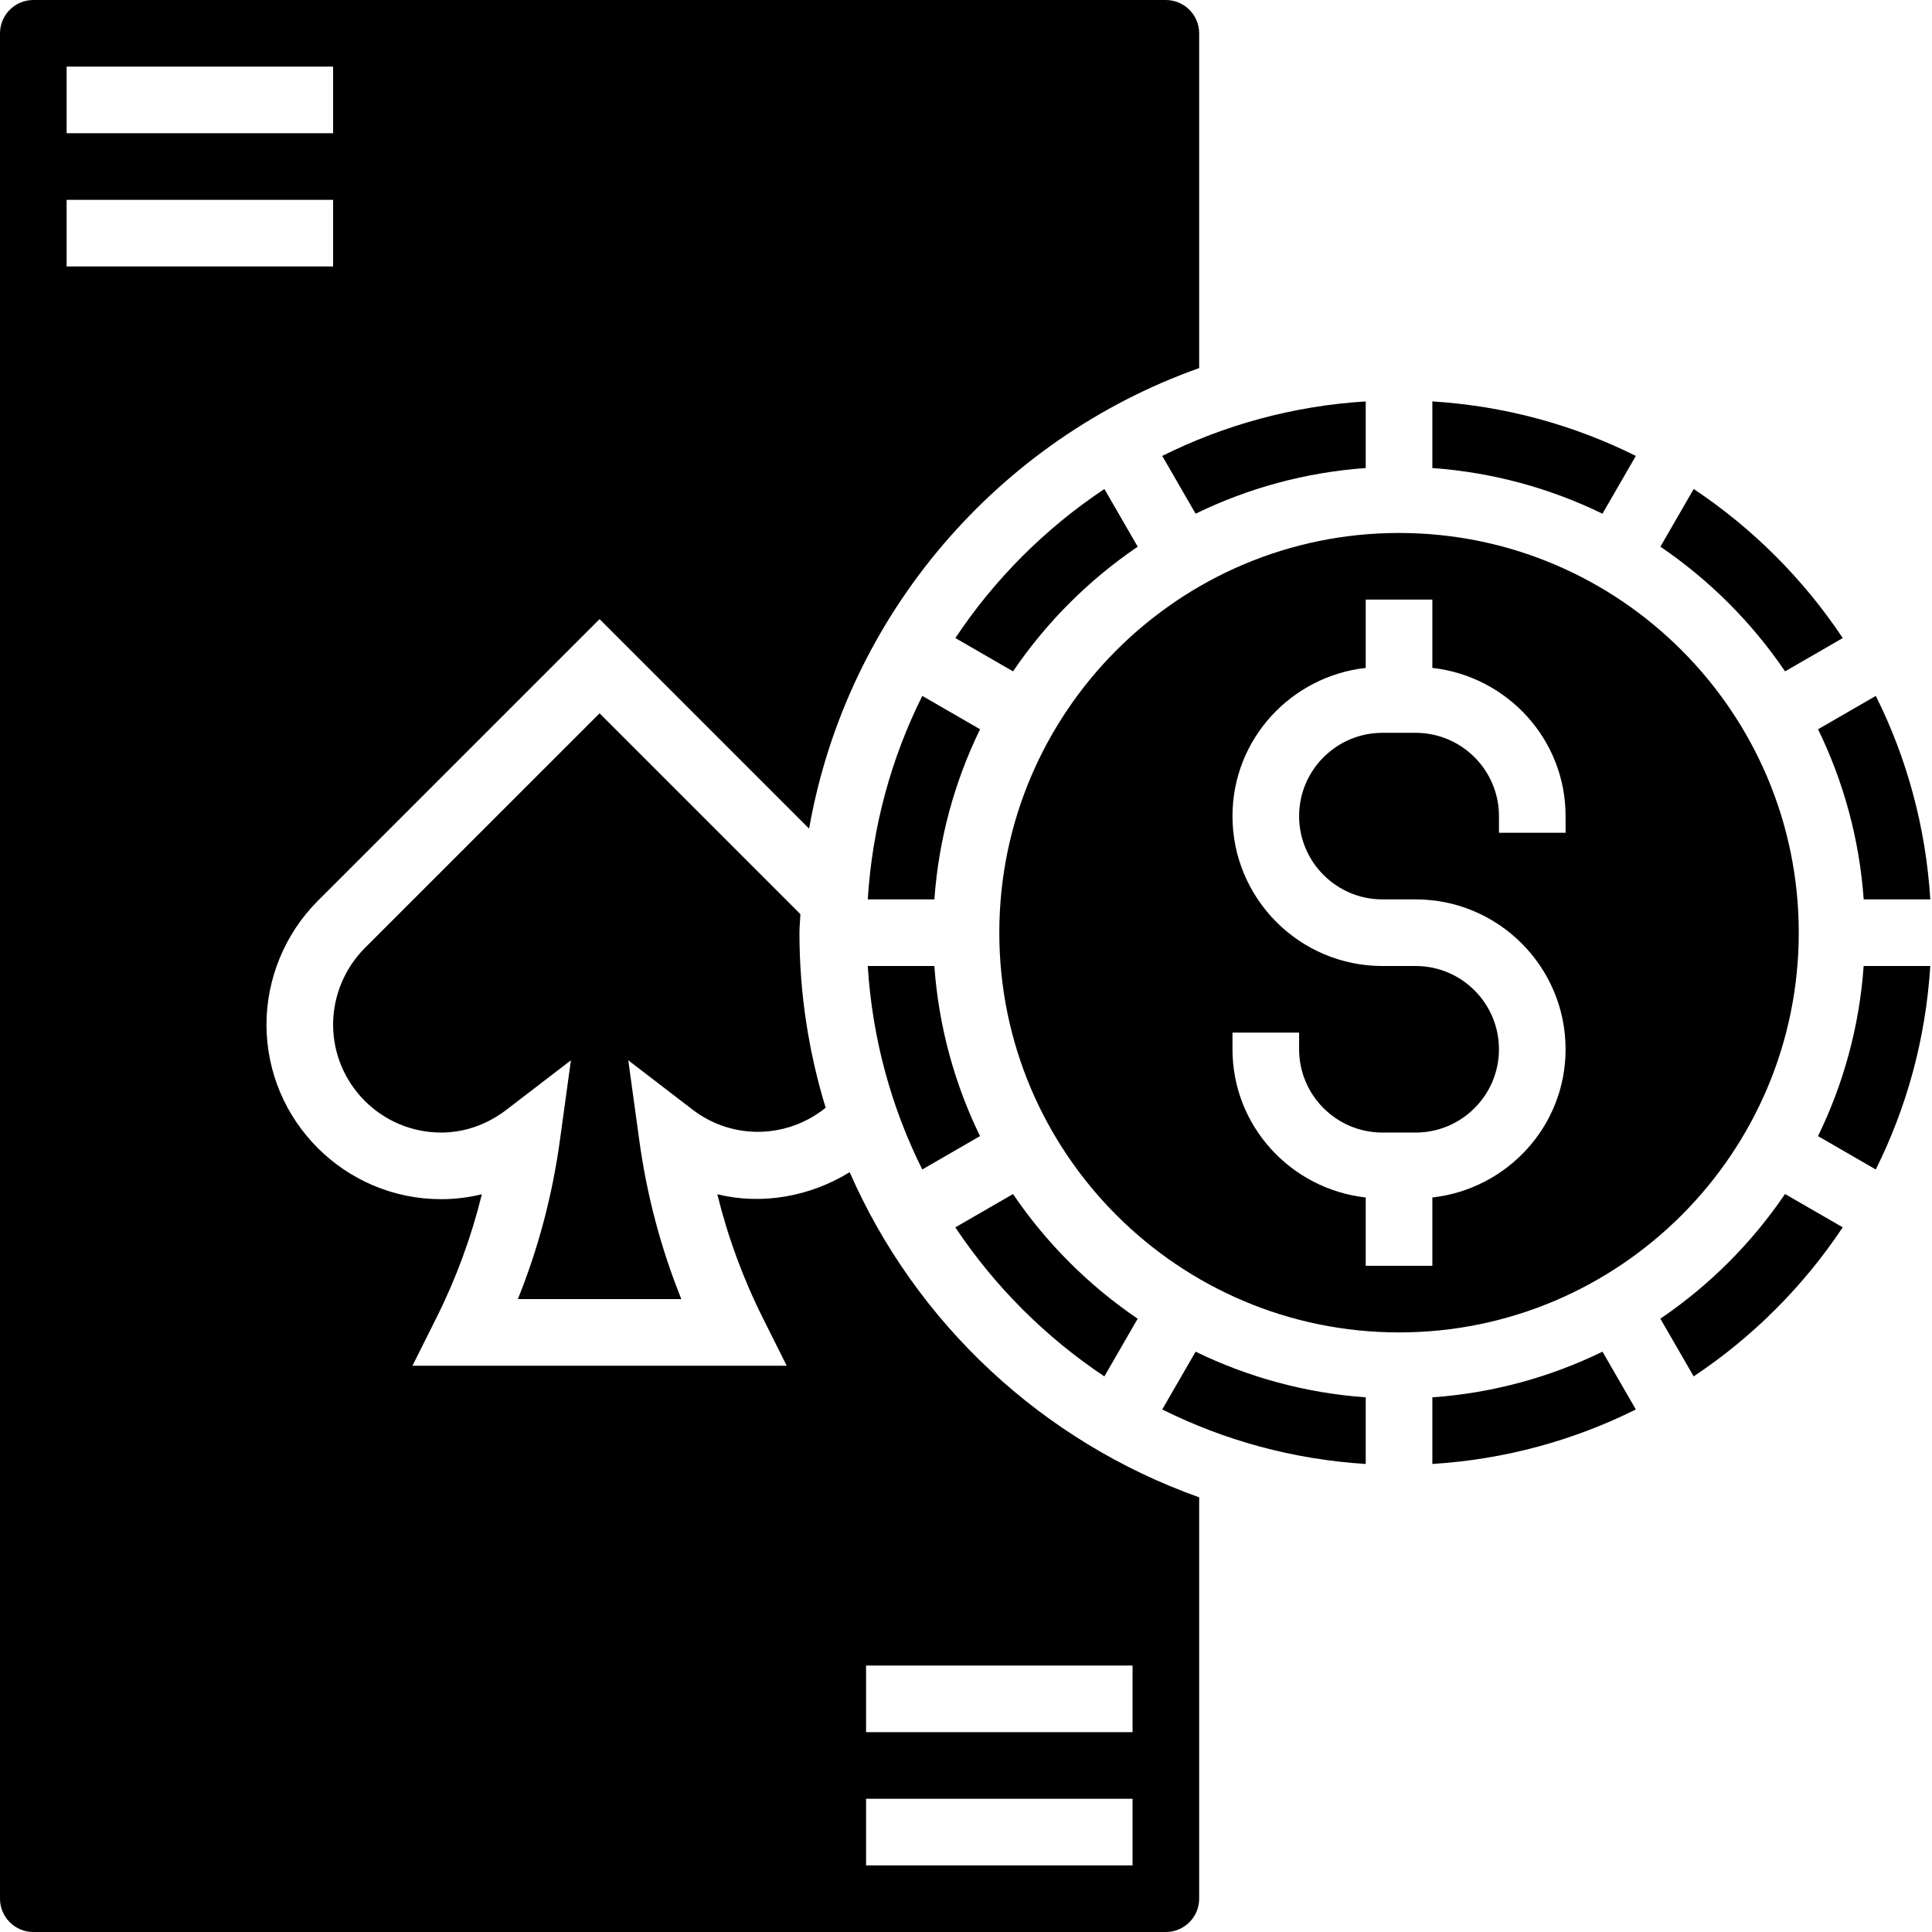 <svg height="39.626pt" viewBox="0 0 464 464" width="39.626pt" xmlns="http://www.w3.org/2000/svg"><path d="m287.145 123.375c12.512-6.102 26.289-9.926 40.855-10.969v-16c-17.473 1.09-33.977 5.664-48.871 13.09zm0 0"/><path d="m265.23 330.566 8-13.855c-11.773-8-21.949-18.168-29.941-29.941l-13.855 8c9.445 14.168 21.629 26.352 35.797 35.797zm0 0"/><path d="m208.406 232c1.09 17.473 5.664 33.977 13.09 48.863l13.871-8.008c-6.094-12.512-9.926-26.289-10.969-40.855zm0 0"/><path d="m447.594 216h16c-1.09-17.473-5.664-33.977-13.09-48.871l-13.871 8.016c6.094 12.512 9.926 26.289 10.961 40.855zm0 0"/><path d="m204.062 281.512c-9.477 5.863-21.07 7.945-31.789 5.305 2.527 10.273 6.168 20.184 10.879 29.609l5.785 11.574h-89.875l5.785-11.574c4.711-9.426 8.352-19.336 10.879-29.609-3.191.785-6.461 1.184-9.789 1.184-23.121 0-41.938-18.816-41.938-41.945 0-11.039 4.48-21.848 12.281-29.656l67.719-67.711 50.32 50.32c9.055-51.457 45.465-93.48 93.68-110.609v-80.398c0-4.406-3.586-8-8-8h-272c-4.414 0-8 3.594-8 8v448c0 4.406 3.586 8 8 8h272c4.414 0 8-3.594 8-8v-96.398c-37.586-13.355-68.047-41.777-83.938-78.09zm-188.062-265.512h64v16h-64zm0 32h64v16h-64zm256 400h-64v-16h64zm0-32h-64v-16h64zm0 0"/><path d="m428.711 161.238 13.855-8c-9.445-14.176-21.621-26.359-35.797-35.797l-8 13.855c11.766 7.992 21.941 18.168 29.941 29.941zm0 0"/><path d="m392.871 109.496c-14.895-7.426-31.398-12-48.871-13.09v16c14.566 1.043 28.344 4.875 40.855 10.969zm0 0"/><path d="m208.406 216h16c1.043-14.566 4.875-28.344 10.969-40.855l-13.871-8.016c-7.434 14.895-12.008 31.398-13.098 48.871zm0 0"/><path d="m436.625 272.855 13.871 8.016c7.426-14.895 12-31.398 13.09-48.871h-16c-1.027 14.566-4.859 28.344-10.961 40.855zm0 0"/><path d="m344 335.594v16c17.473-1.09 33.977-5.664 48.871-13.09l-8.008-13.879c-12.52 6.102-26.297 9.934-40.863 10.969zm0 0"/><path d="m432 224c0-52.938-43.062-96-96-96s-96 43.062-96 96 43.062 96 96 96 96-43.062 96-96zm-56-24h-16v-4c0-11.023-8.969-20-20-20h-8c-11.031 0-20 8.977-20 20s8.969 20 20 20h8c19.848 0 36 16.152 36 36 0 18.48-14.047 33.574-32 35.594v16.406h-16v-16.406c-17.953-2.02-32-17.113-32-35.594v-4h16v4c0 11.023 8.969 20 20 20h8c11.031 0 20-8.977 20-20s-8.969-20-20-20h-8c-19.848 0-36-16.152-36-36 0-18.48 14.047-33.574 32-35.594v-16.406h16v16.406c17.953 2.02 32 17.113 32 35.594zm0 0"/><path d="m398.762 316.703 8 13.855c14.176-9.438 26.359-21.621 35.797-35.797l-13.855-8c-7.992 11.773-18.168 21.949-29.941 29.941zm0 0"/><path d="m198.297 266.039c-4.074-13.305-6.297-27.414-6.297-42.039 0-1.504.184-2.969.223-4.465l-48.223-48.223-56.406 56.398c-4.824 4.832-7.594 11.52-7.594 18.344 0 14.305 11.633 25.945 25.938 25.945 5.605 0 11.039-1.895 15.727-5.496l15.449-11.855-2.656 19.297c-1.809 13.16-5.184 25.91-10.09 38.055h39.266c-4.898-12.145-8.281-24.895-10.09-38.055l-2.656-19.297 15.449 11.855c9.719 7.449 22.91 6.879 31.961-.465zm0 0"/><path d="m273.238 131.297-8-13.855c-14.176 9.438-26.359 21.621-35.797 35.797l13.855 8c7.992-11.773 18.168-21.949 29.941-29.941zm0 0"/><path d="m279.129 338.504c14.895 7.426 31.391 12 48.871 13.09v-16c-14.566-1.043-28.344-4.875-40.855-10.969zm0 0"/></svg>